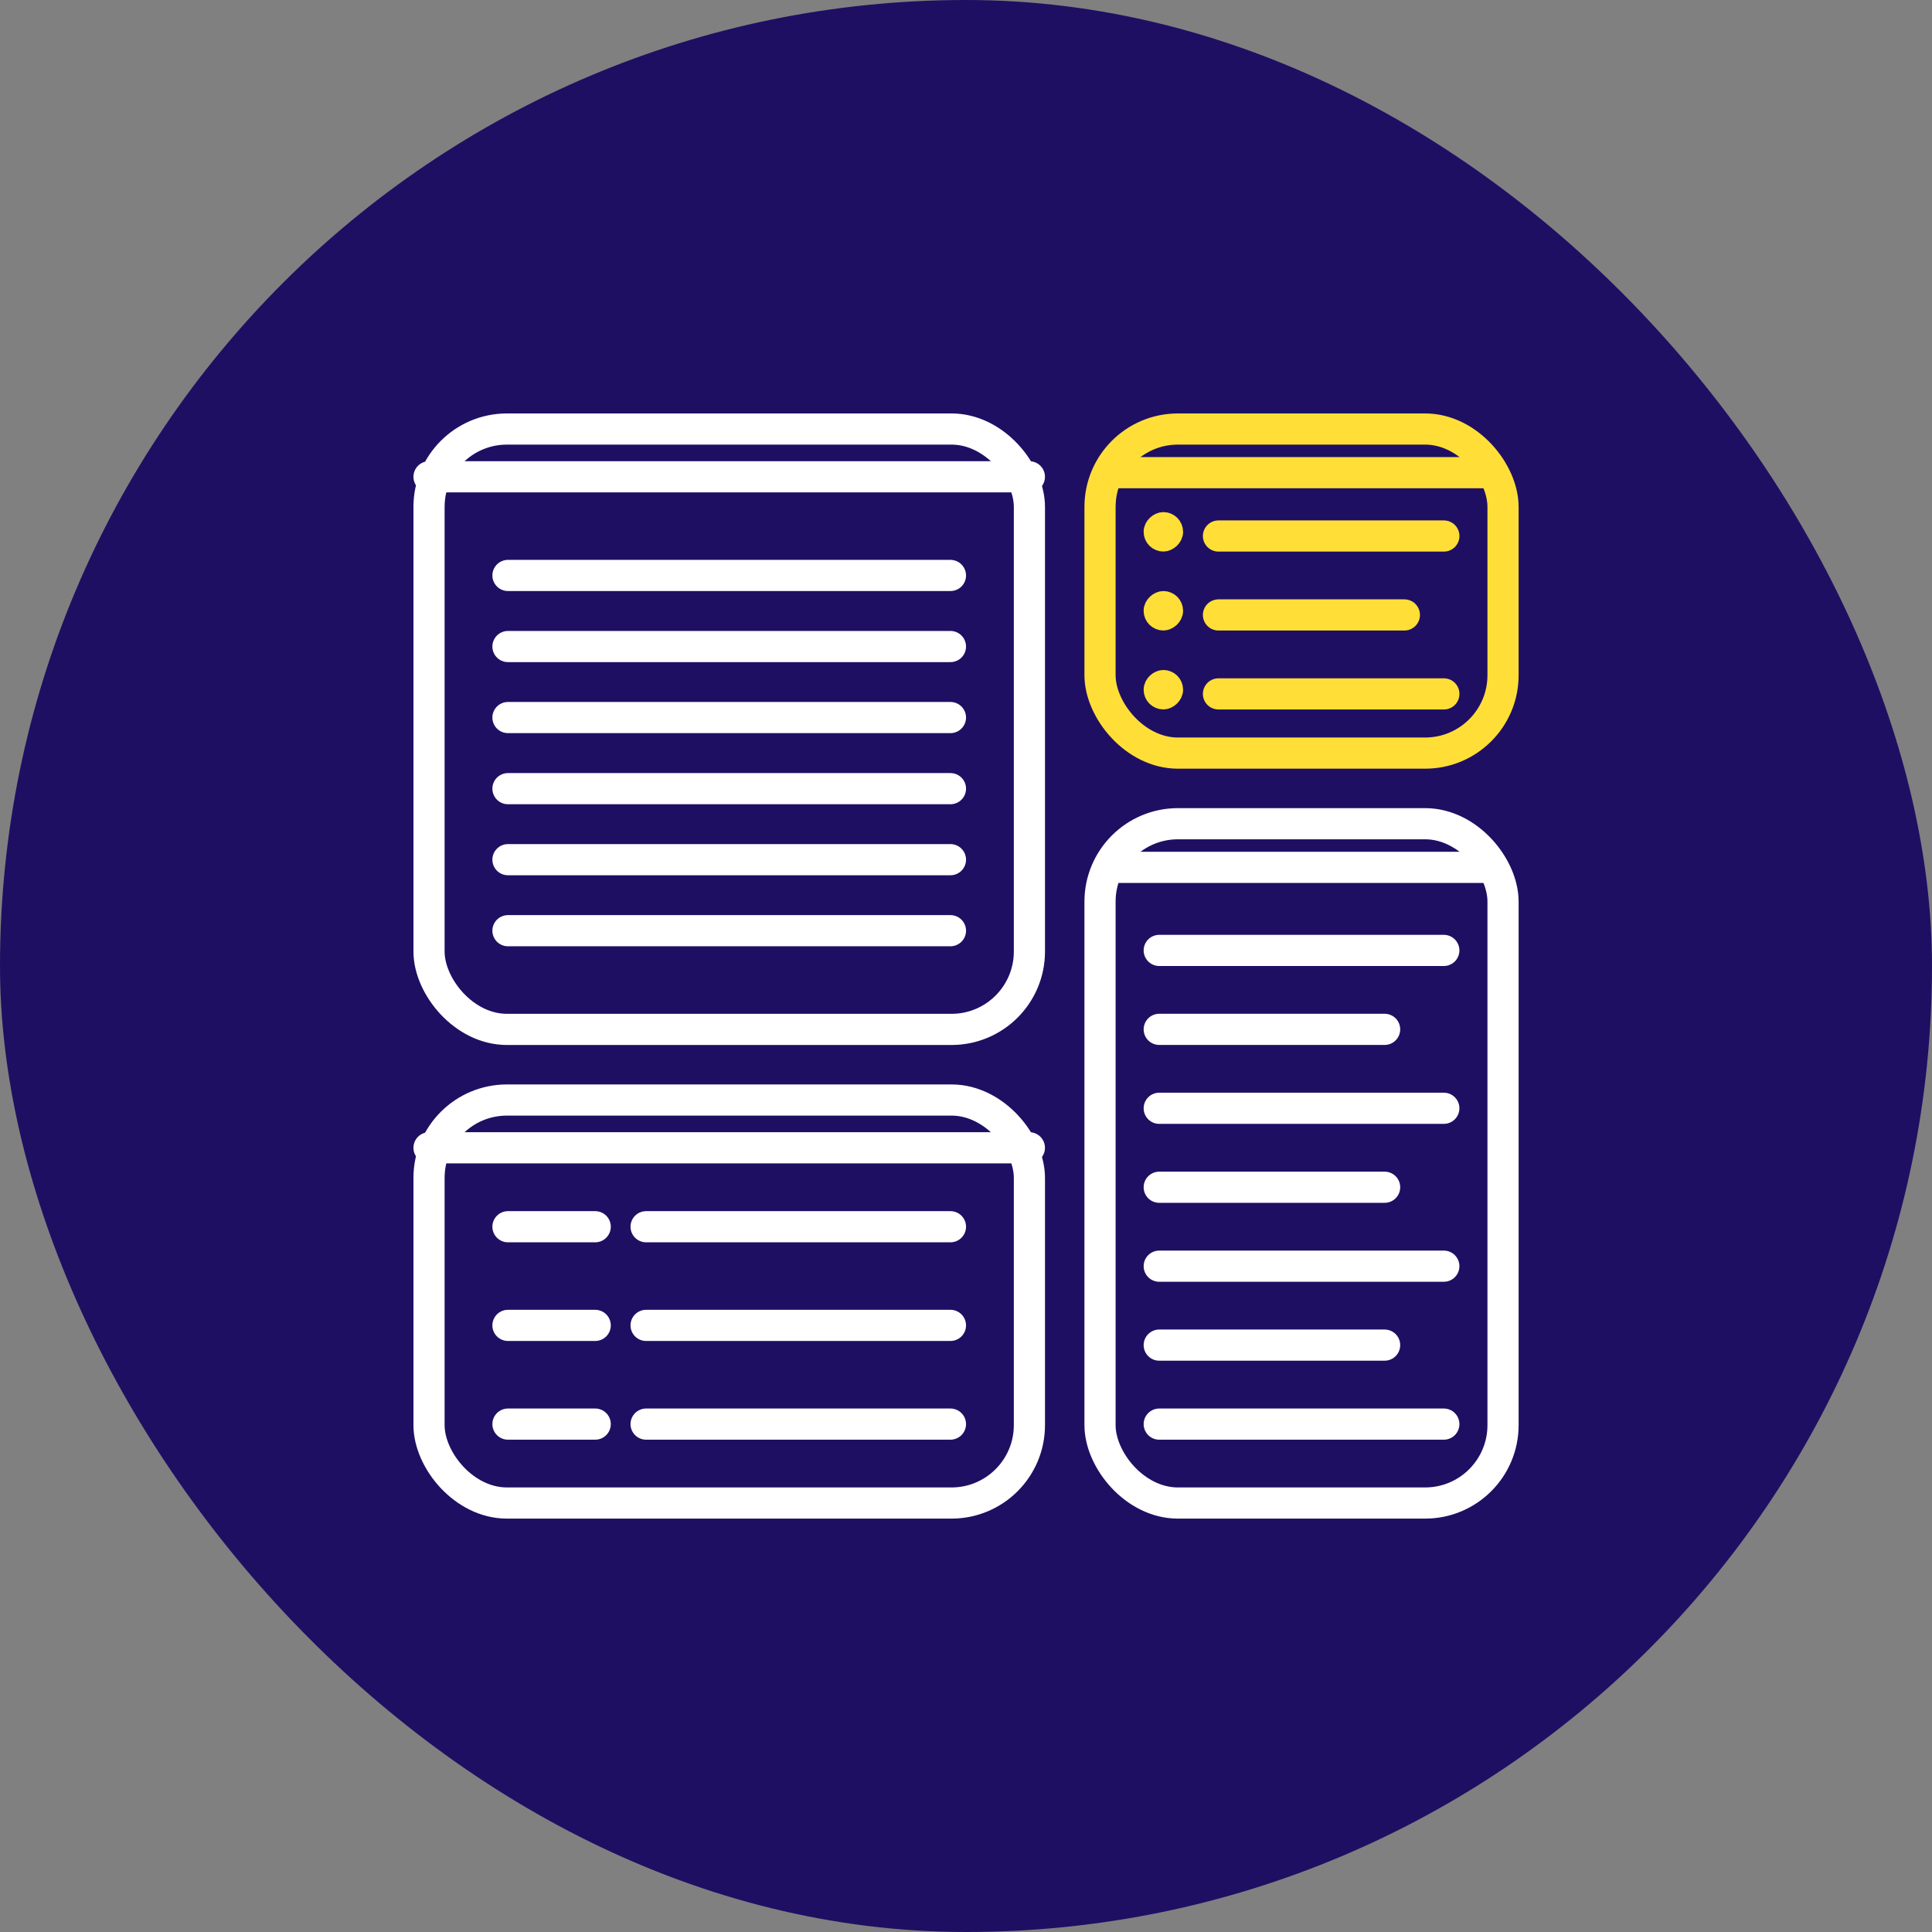 <svg width="62" height="62" viewBox="0 0 62 62" fill="none" xmlns="http://www.w3.org/2000/svg">
<rect x="0" y="0" width="62" height="62" fill="#808080" stroke="none"/>
<rect width="62" height="62" rx="31" fill="#1F0F63"/>
<rect x="35.301" y="26.434" width="12.933" height="21.8" rx="2.5" stroke="white"/>
<path d="M35.838 27.834L47.871 27.834" stroke="white" stroke-linecap="round"/>
<line x1="37.201" y1="30.5" x2="46.334" y2="30.5" stroke="white" stroke-linecap="round"/>
<line x1="37.201" y1="40.633" x2="46.334" y2="40.633" stroke="white" stroke-linecap="round"/>
<line x1="37.201" y1="45.701" x2="46.334" y2="45.701" stroke="white" stroke-linecap="round"/>
<line x1="37.201" y1="35.566" x2="46.334" y2="35.566" stroke="white" stroke-linecap="round"/>
<line x1="37.201" y1="33.033" x2="44.434" y2="33.033" stroke="white" stroke-linecap="round"/>
<line x1="37.201" y1="38.1" x2="44.434" y2="38.1" stroke="white" stroke-linecap="round"/>
<line x1="37.201" y1="43.166" x2="44.434" y2="43.166" stroke="white" stroke-linecap="round"/>
<rect x="13.768" y="35.301" width="19.267" height="12.933" rx="2.5" stroke="white"/>
<line x1="16.301" y1="45.701" x2="19.101" y2="45.701" stroke="white" stroke-linecap="round"/>
<line x1="20.734" y1="45.701" x2="30.501" y2="45.701" stroke="white" stroke-linecap="round"/>
<line x1="16.301" y1="39.367" x2="19.101" y2="39.367" stroke="white" stroke-linecap="round"/>
<line x1="20.734" y1="39.367" x2="30.501" y2="39.367" stroke="white" stroke-linecap="round"/>
<line x1="13.768" y1="36.834" x2="33.034" y2="36.834" stroke="white" stroke-linecap="round"/>
<line x1="16.301" y1="42.533" x2="19.101" y2="42.533" stroke="white" stroke-linecap="round"/>
<line x1="20.734" y1="42.533" x2="30.501" y2="42.533" stroke="white" stroke-linecap="round"/>
<rect x="13.768" y="13.768" width="19.267" height="19.267" rx="2.5" stroke="white"/>
<line x1="13.768" y1="15.301" x2="33.034" y2="15.301" stroke="white" stroke-linecap="round"/>
<line x1="16.301" y1="18.467" x2="30.501" y2="18.467" stroke="white" stroke-linecap="round"/>
<line x1="16.301" y1="29.867" x2="30.501" y2="29.867" stroke="white" stroke-linecap="round"/>
<line x1="16.301" y1="27.588" x2="30.501" y2="27.588" stroke="white" stroke-linecap="round"/>
<line x1="16.301" y1="25.309" x2="30.501" y2="25.309" stroke="white" stroke-linecap="round"/>
<line x1="16.301" y1="23.027" x2="30.501" y2="23.027" stroke="white" stroke-linecap="round"/>
<line x1="16.301" y1="20.748" x2="30.501" y2="20.748" stroke="white" stroke-linecap="round"/>
<rect x="35.301" y="13.768" width="12.933" height="10.4" rx="2.5" stroke="#FFDF37"/>
<path d="M35.838 15.168L47.871 15.168" stroke="#FFDF37" stroke-linecap="round"/>
<line x1="39.102" y1="17.201" x2="46.335" y2="17.201" stroke="#FFDF37" stroke-linecap="round"/>
<line x1="39.102" y1="22.268" x2="46.335" y2="22.268" stroke="#FFDF37" stroke-linecap="round"/>
<line x1="39.102" y1="19.734" x2="45.068" y2="19.734" stroke="#FFDF37" stroke-linecap="round"/>
<rect x="37.65" y="16.75" width="0.633" height="0.633" rx="0.317" transform="rotate(90 37.65 16.75)" fill="white" stroke="#FFDF37" stroke-width="0.633"/>
<rect x="37.65" y="21.817" width="0.633" height="0.633" rx="0.317" transform="rotate(90 37.65 21.817)" fill="white" stroke="#FFDF37" stroke-width="0.633"/>
<rect x="37.65" y="19.284" width="0.633" height="0.633" rx="0.317" transform="rotate(90 37.65 19.284)" fill="white" stroke="#FFDF37" stroke-width="0.633"/>
</svg>
